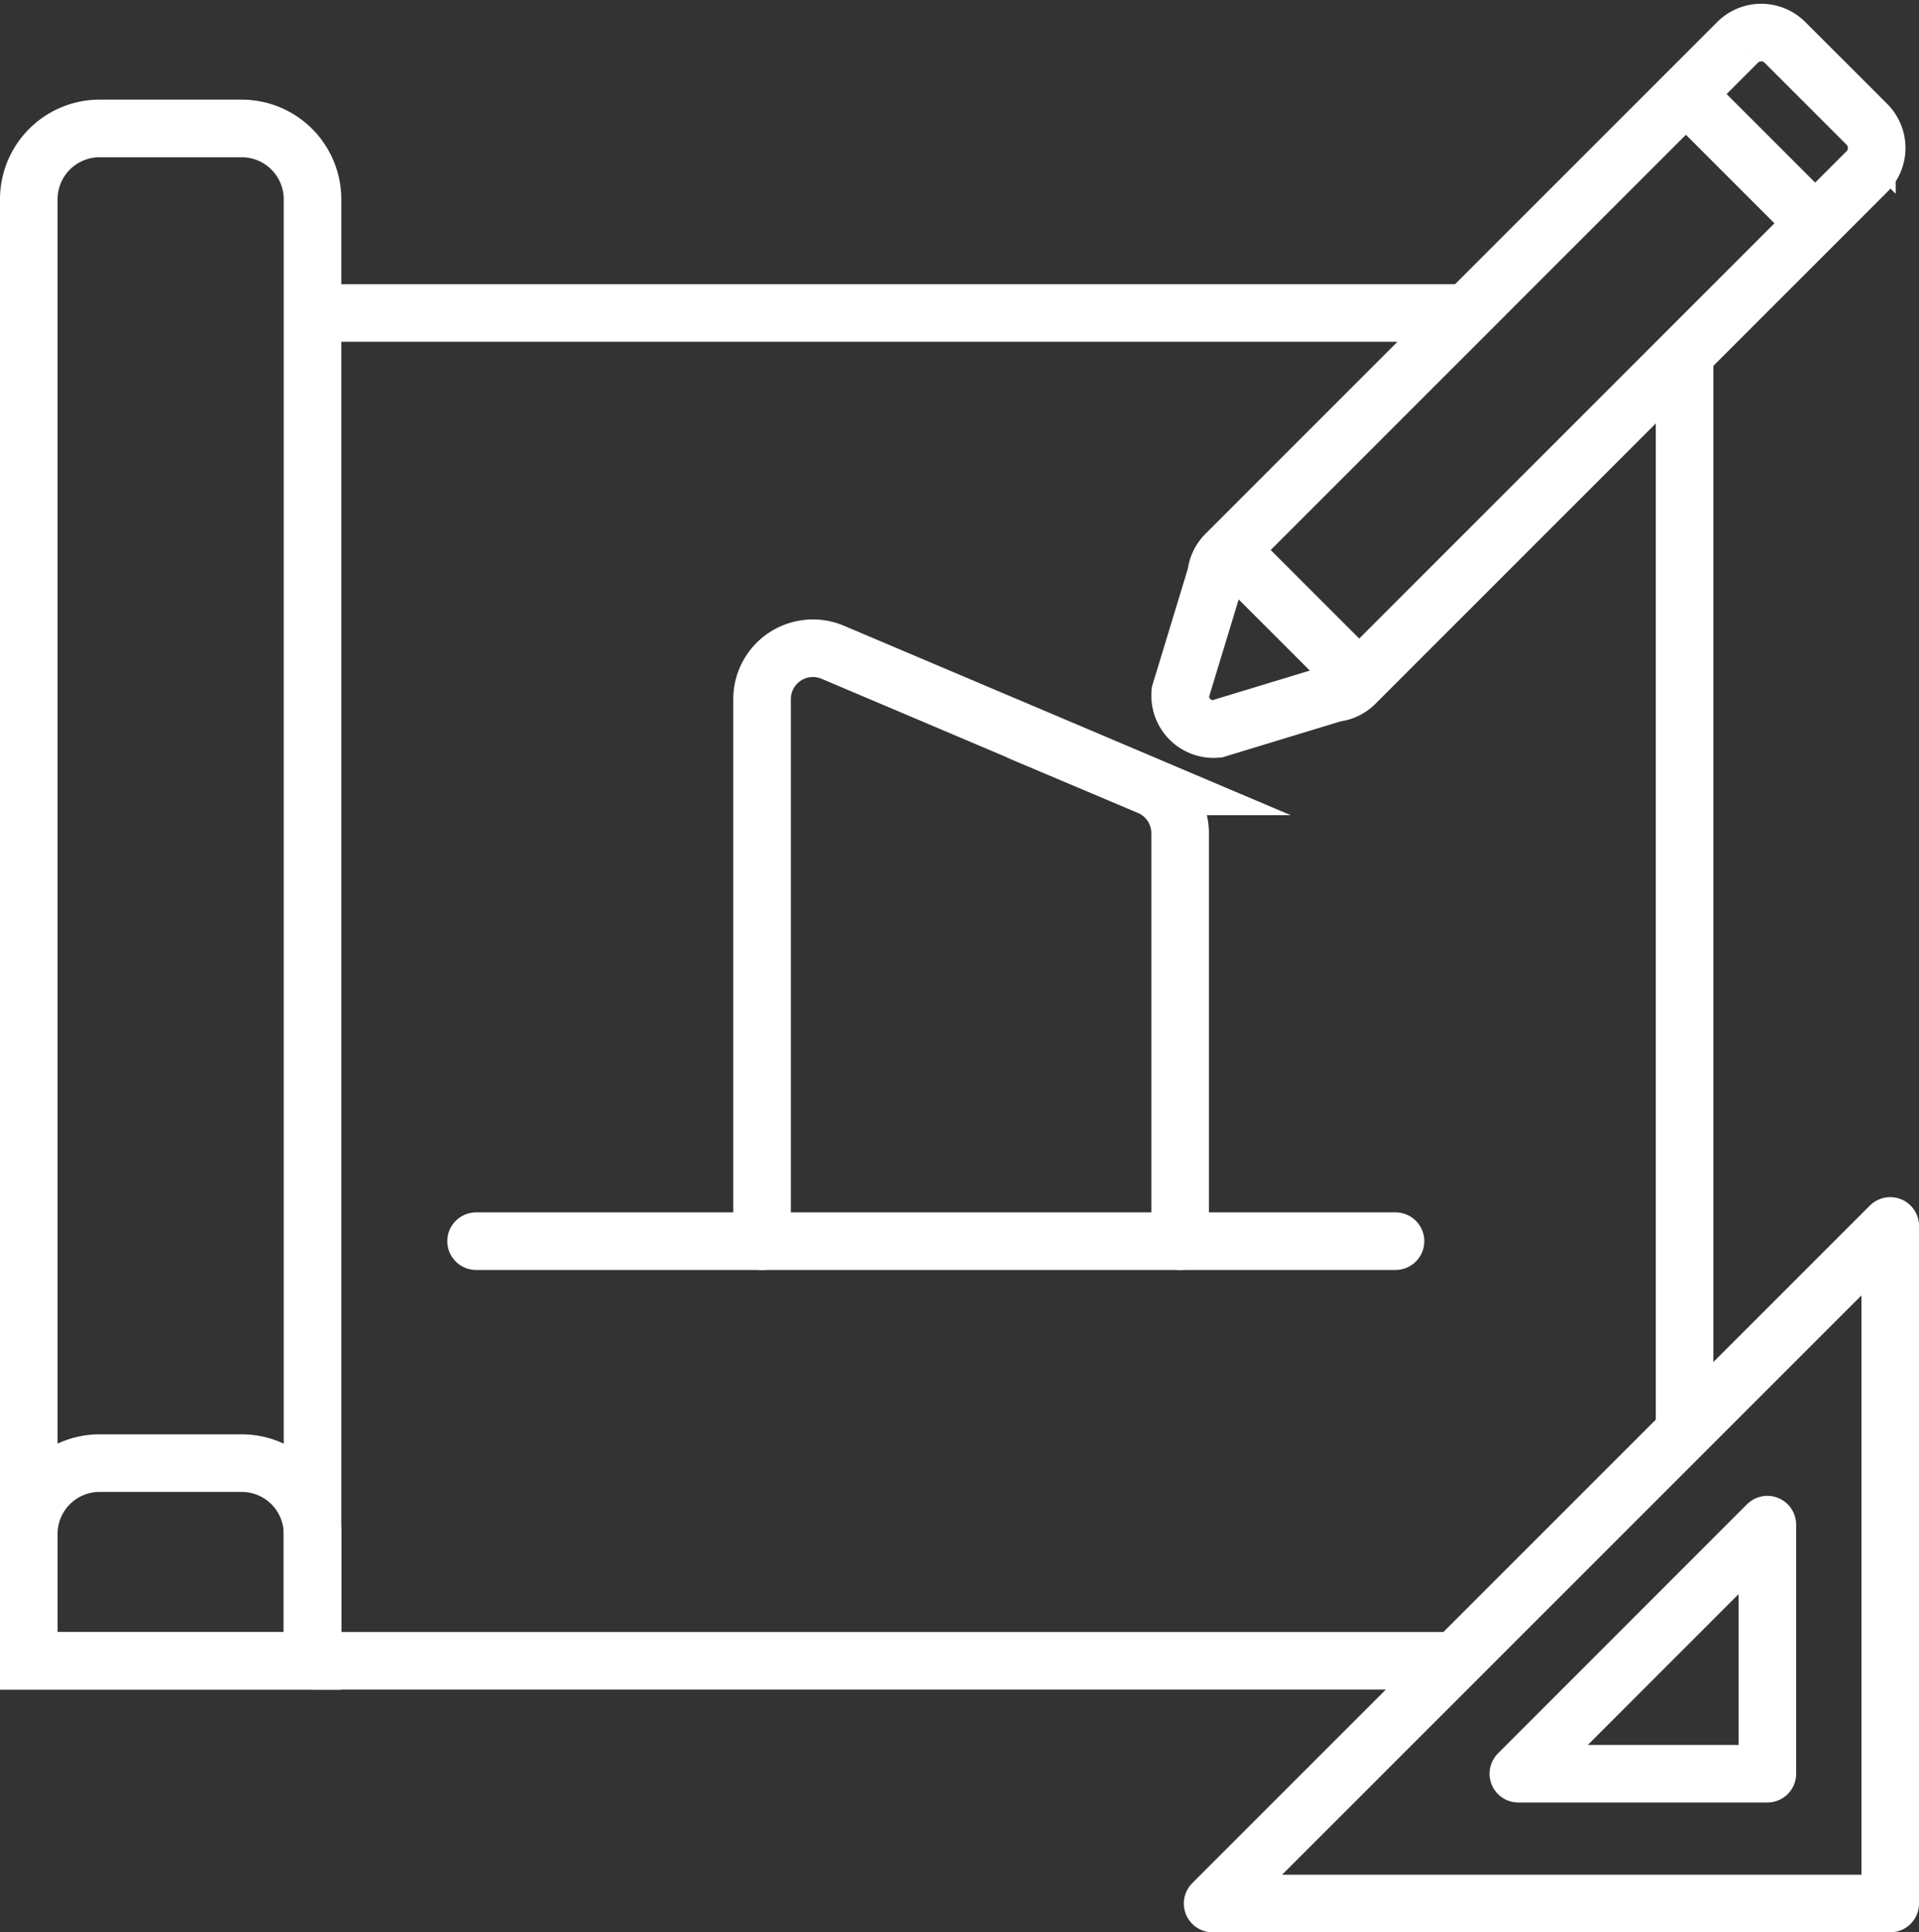 <svg xmlns="http://www.w3.org/2000/svg" width="99.982" height="100.677" viewBox="0 0 99.982 100.677">
  <rect x="0" y="0" width="99.982" height="100.677" fill="#333333" stroke="none"/>
  <g id="Group_66" data-name="Group 66" transform="translate(1.5 1.697)">
    <path id="Rectangle_65" data-name="Rectangle 65" d="M3.691,0h7.4a3.691,3.691,0,0,1,3.691,3.691V79.84a0,0,0,0,1,0,0H0a0,0,0,0,1,0,0V3.691A3.691,3.691,0,0,1,3.691,0Z" transform="translate(0 4.995)" fill="none" stroke="#fff" stroke-miterlimit="10" stroke-width="3"/>
    <path id="Rectangle_66" data-name="Rectangle 66" d="M3.691,0h7.4a3.691,3.691,0,0,1,3.691,3.691V10.3a0,0,0,0,1,0,0H0a0,0,0,0,1,0,0V3.691A3.691,3.691,0,0,1,3.691,0Z" transform="translate(0 74.535)" fill="none" stroke="#fff" stroke-miterlimit="10" stroke-width="3"/>
    <line id="Line_31" data-name="Line 31" x1="59.541" transform="translate(14.782 84.835)" fill="none" stroke="#fff" stroke-miterlimit="10" stroke-width="3"/>
    <line id="Line_32" data-name="Line 32" y2="56.143" transform="translate(86.269 16.746)" fill="none" stroke="#fff" stroke-miterlimit="10" stroke-width="3"/>
    <line id="Line_33" data-name="Line 33" x2="60.153" transform="translate(14.782 14.611)" fill="none" stroke="#fff" stroke-miterlimit="10" stroke-width="3"/>
    <line id="Line_34" data-name="Line 34" x2="47.903" transform="translate(23.305 62.971)" fill="none" stroke="#fff" stroke-linecap="round" stroke-miterlimit="10" stroke-width="3"/>
    <path id="Path_149" data-name="Path 149" d="M224.912,342.314V314.072a2.651,2.651,0,0,1,3.685-2.441l16.479,6.987a2.649,2.649,0,0,1,1.618,2.441v21.255" transform="translate(-186.708 -279.343)" fill="none" stroke="#fff" stroke-linecap="round" stroke-miterlimit="10" stroke-width="3"/>
    <g id="Group_65" data-name="Group 65" transform="translate(59.986)">
      <path id="Path_150" data-name="Path 150" d="M267.3,295.912l4.27,4.269a1.743,1.743,0,0,1,0,2.465L244.9,329.317a1.738,1.738,0,0,1-1.065.5l-6.138,1.868a1.744,1.744,0,0,1-1.9-1.9l1.866-6.136a1.752,1.752,0,0,1,.5-1.065l26.67-26.672A1.743,1.743,0,0,1,267.3,295.912Z" transform="translate(-235.789 -295.401)" fill="none" stroke="#fff" stroke-miterlimit="10" stroke-width="3"/>
      <line id="Line_35" data-name="Line 35" x1="6.734" y1="6.734" transform="translate(2.599 26.962)" fill="none" stroke="#fff" stroke-miterlimit="10" stroke-width="3"/>
      <line id="Line_36" data-name="Line 36" x1="6.734" y1="6.734" transform="translate(26.354 3.206)" fill="none" stroke="#fff" stroke-miterlimit="10" stroke-width="3"/>
    </g>
    <path id="Path_151" data-name="Path 151" d="M236.634,361.754h35.305V326.449Z" transform="translate(-174.956 -264.273)" fill="none" stroke="#fff" stroke-linecap="round" stroke-linejoin="round" stroke-width="3"/>
    <path id="Path_152" data-name="Path 152" d="M244.588,347.2h12.974V334.221Z" transform="translate(-166.981 -256.481)" fill="none" stroke="#fff" stroke-linecap="round" stroke-linejoin="round" stroke-width="3"/>
  </g>
</svg>
